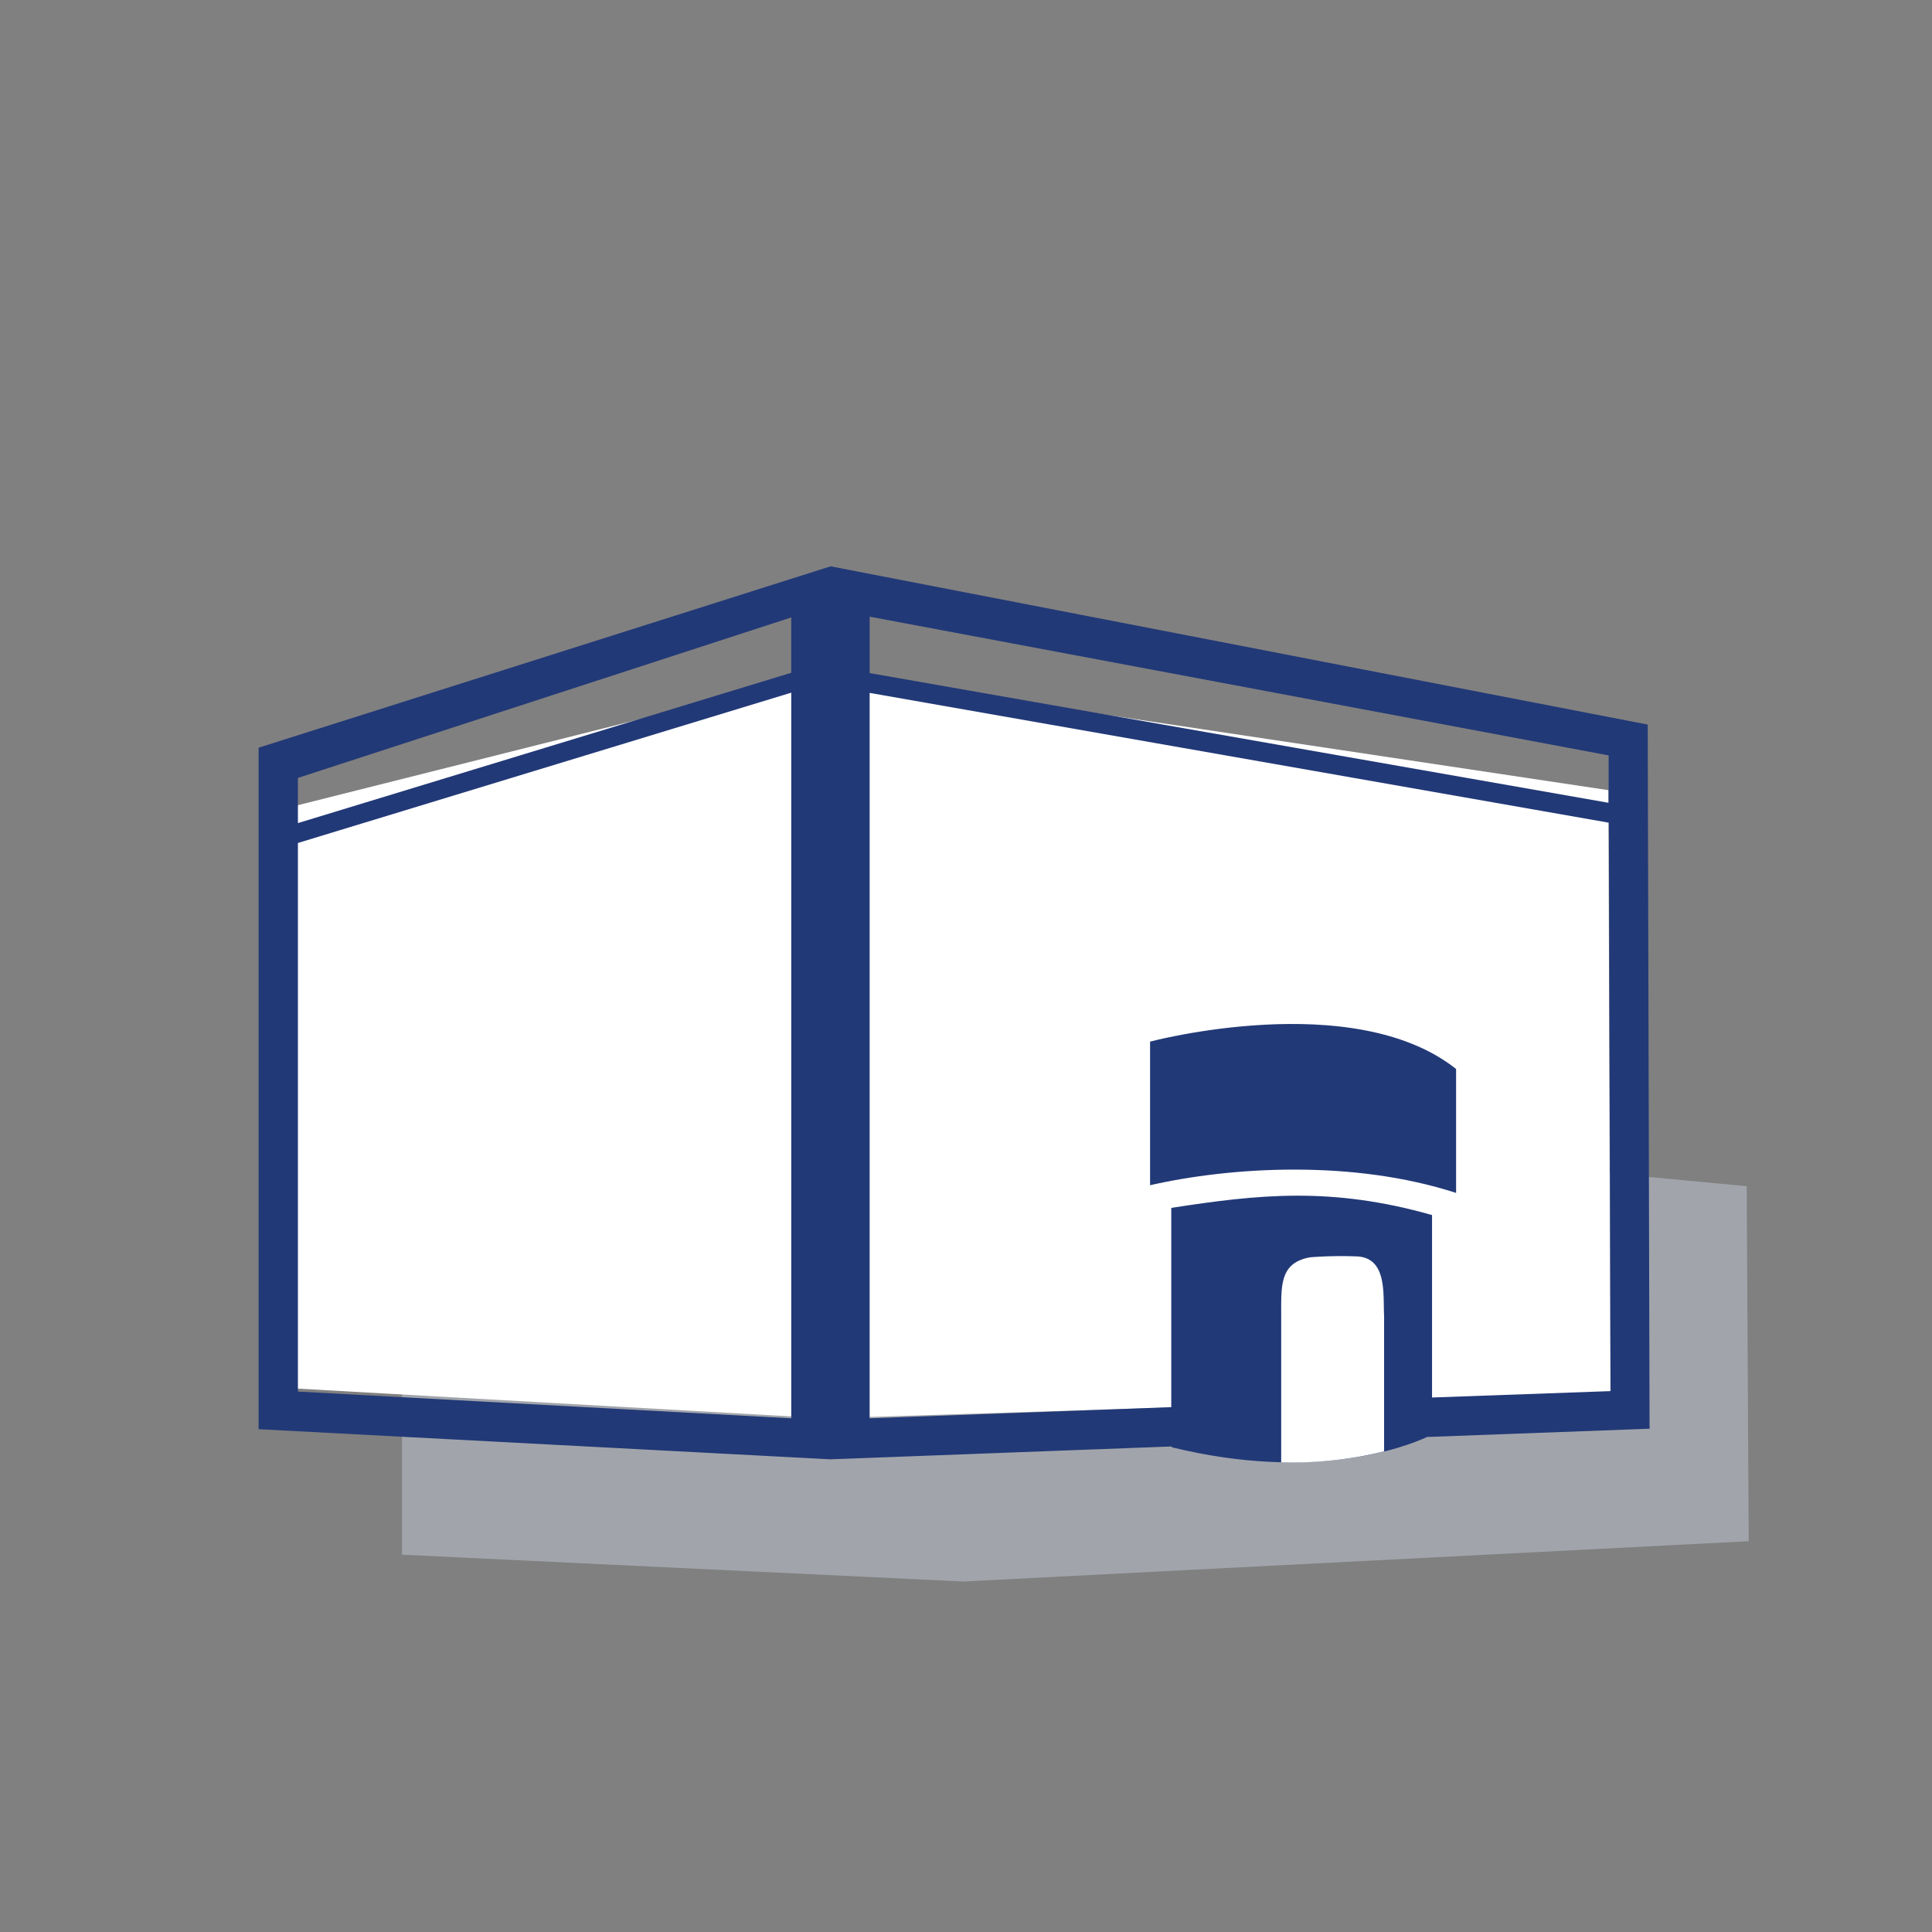 <svg xmlns="http://www.w3.org/2000/svg" viewBox="0 0 250.64 250.64"><rect x="0" y="0" width="250.64" height="250.64" fill="#808080" stroke="none"/><title>icon-eigen-productie-hover</title><path d="M226.86,199.94l-.26-46.05L125,144.29h0l-72.85,11v46.4L125,205.17h0Z" style="fill:#b7bec8;opacity:0.6"/><path d="M208.92,180.79l-.26-78.28L107.05,87.26v0L37.8,104.67V180.1l69.25,3.9h0Z" style="fill:#fff"/><path d="M214,185.35,213.76,94l-106-20.53v0L33.55,97v88.41l74.19,3.91v0L152,187.65v.1c18.38,4.52,30.26,0,33.14-1.33ZM102.65,184l-64-3.47V109.36l64-19.5Zm0-96.72-64,19.5v-5.86l64-20.82ZM112.82,80l95.87,18,0,6.15L112.82,87.32Zm0,9.89,95.9,16.84.22,73.74-23.16.83V157.63c-13.1-3.72-22.57-2.67-33.83-.93v25.85L112.82,184Z" style="fill:#223977"/><path d="M188.9,154.76V138.68c-13.34-10.58-39.7-3.55-39.7-3.55v18.63C159.74,151.36,175.54,150.42,188.9,154.76Z" style="fill:#223977"/><path d="M176.12,163a52.26,52.26,0,0,0-6.15.11c-3.87.69-3.76,3.53-3.76,7.18v19.42a50,50,0,0,0,13.35-1.42V170.71C179.41,168,180,163.25,176.12,163Z" style="fill:#fff"/></svg>